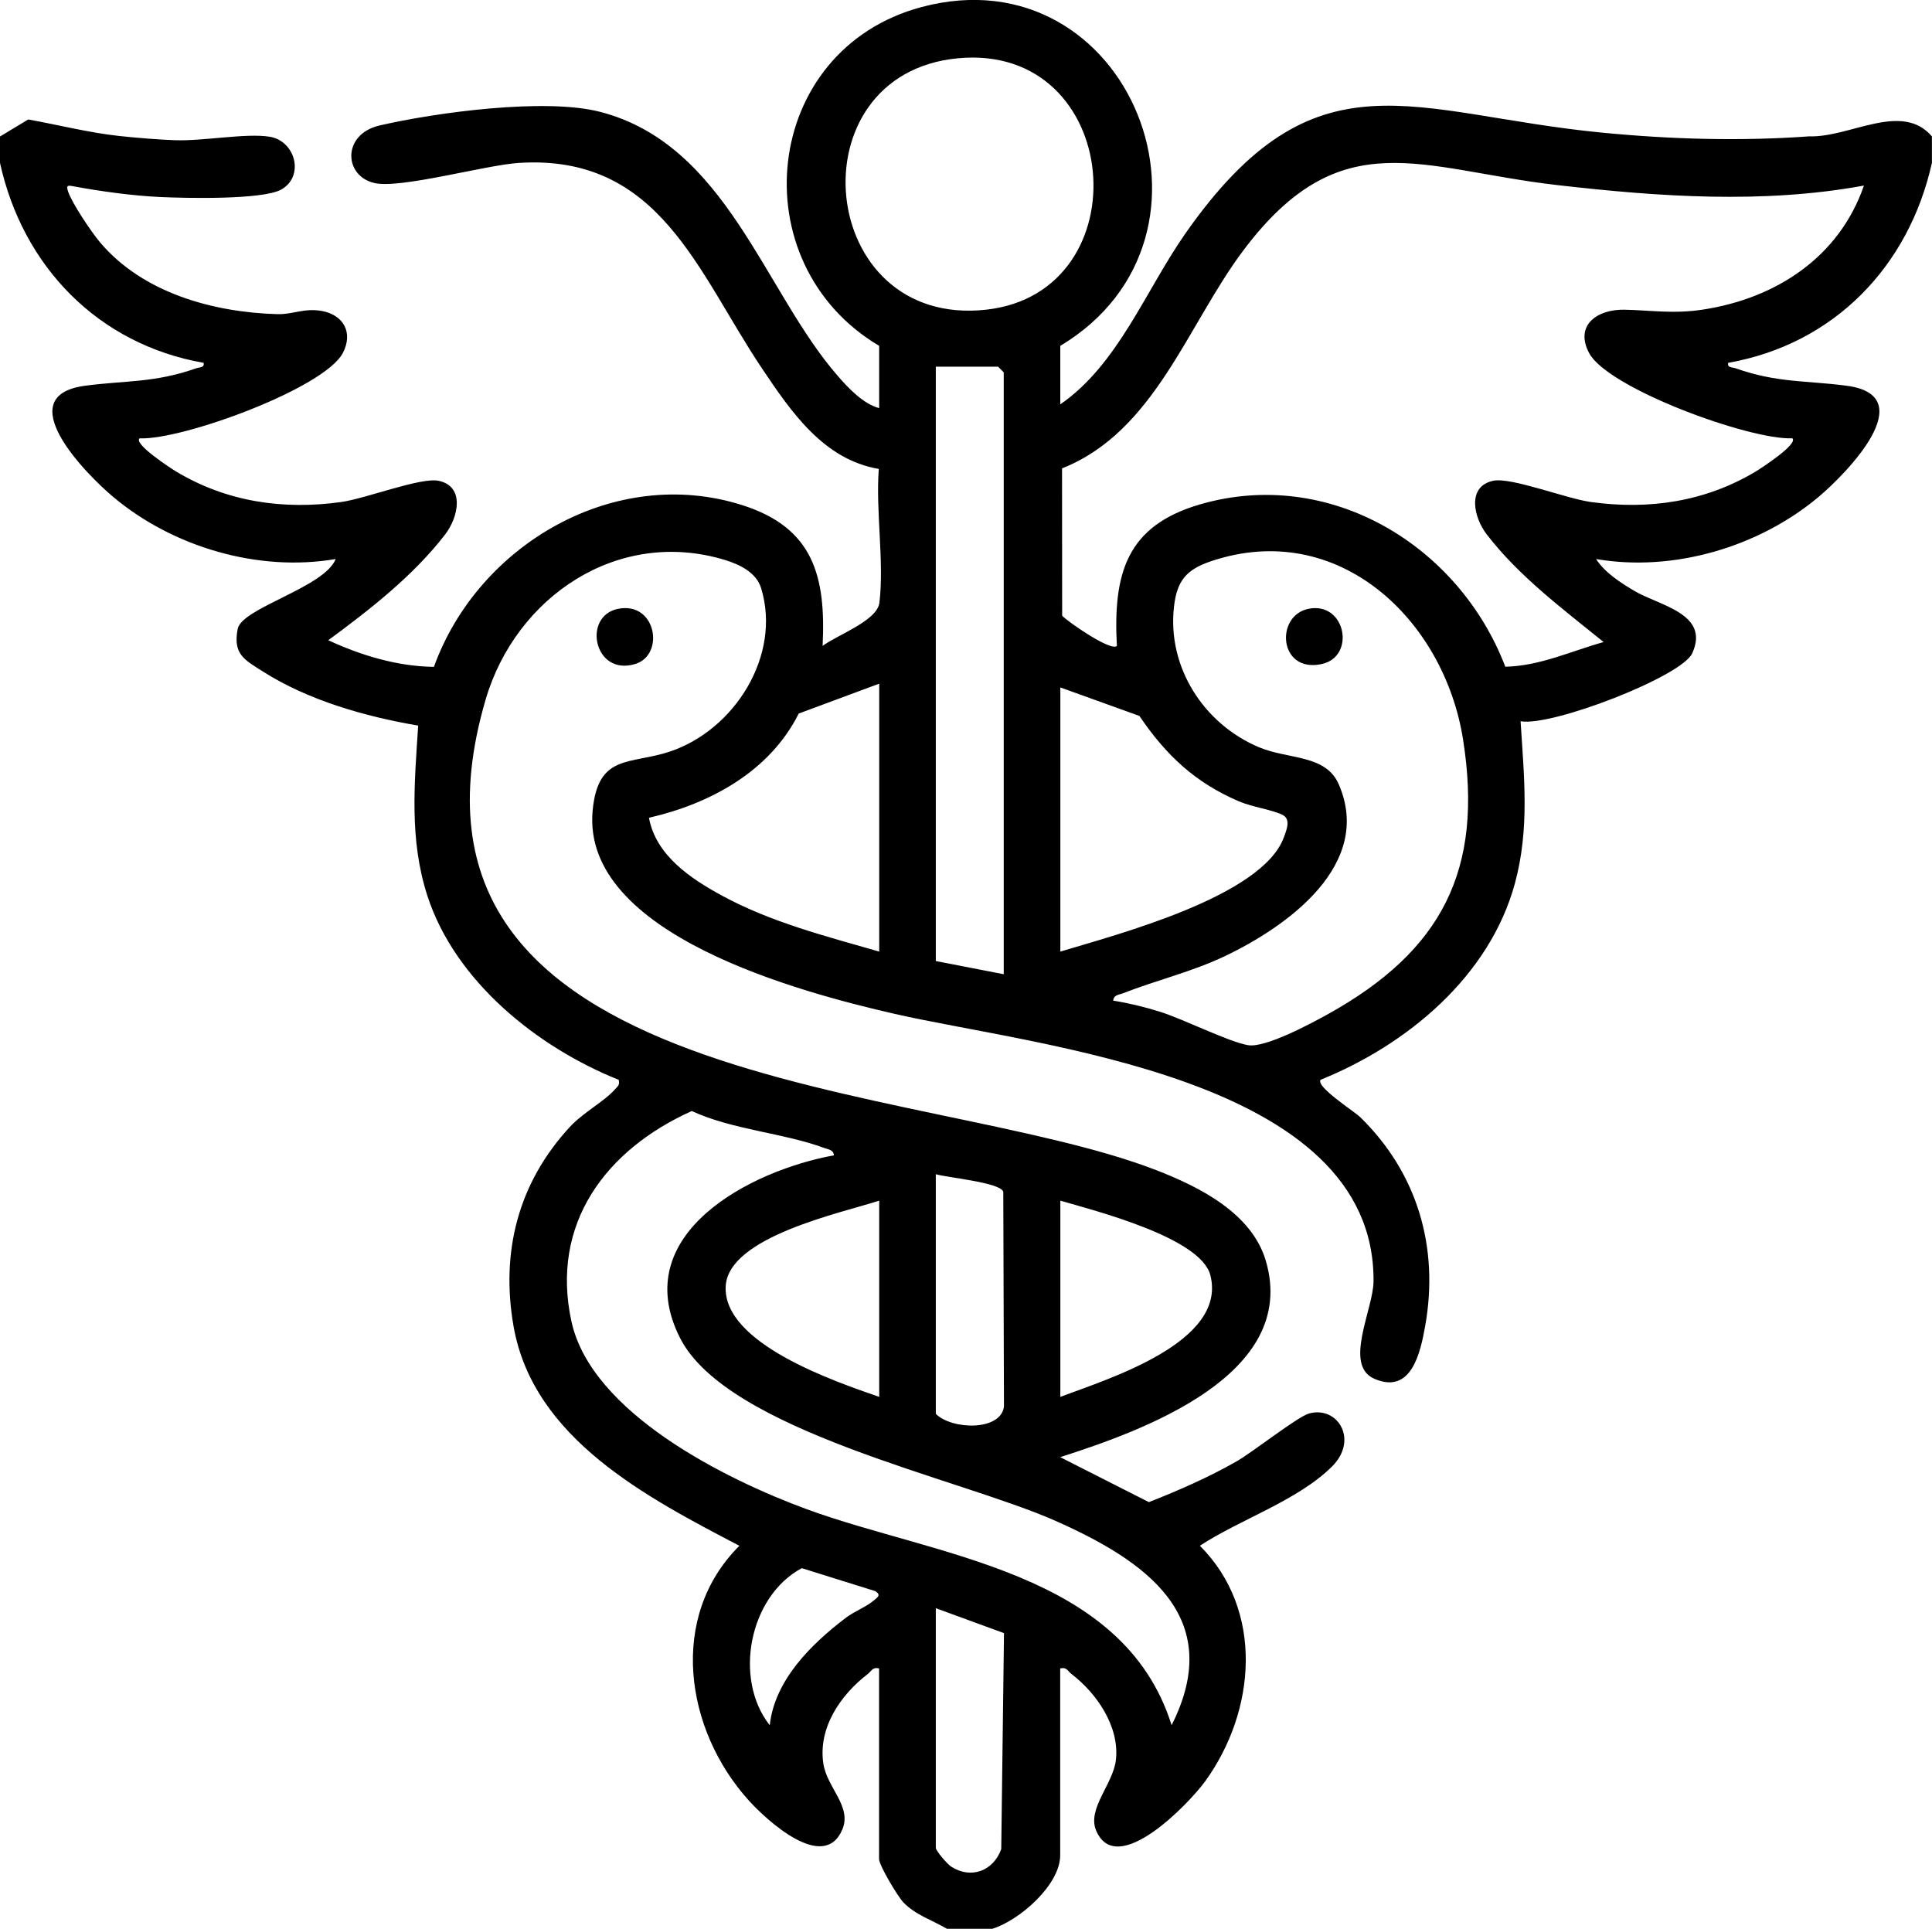 <?xml version="1.0" encoding="UTF-8"?>
<svg xmlns="http://www.w3.org/2000/svg" id="katman_1" data-name="katman 1" viewBox="0 0 512 511.17">
  <path d="M0,36.17l7.48-4.51c8.02,1.43,16.03,3.5,24.15,4.38,4.23.46,10.68.99,14.88,1.12,7.54.24,18.72-1.93,24.93-.93,6.92,1.11,9.29,10.52,3.11,13.99-4.94,2.78-25.48,2.3-32.09,1.99-7.36-.34-15.87-1.51-23.15-2.87-1.33-.25-1.79-.23-1.3,1.31.98,3.08,6.22,10.86,8.47,13.53,11.33,13.43,29.93,18.58,47.02,19.07,4.1.12,7.03-1.68,11.76-.85,5.74,1.02,8.42,5.73,5.6,11.13-4.88,9.35-42.49,23.11-53.86,22.63-1.74,1.46,8.52,8.1,9.69,8.8,13.41,8.03,28.33,10.21,43.69,8.08,6.58-.91,21.11-6.62,25.86-5.63,7.01,1.46,5.26,9.64,1.73,14.22-8.46,10.97-19.88,19.85-30.97,28.03,8.73,4.04,18.27,6.92,27.99,7.06,11.71-32.42,47.94-53.64,81.78-42.84,18.79,5.99,22.14,18.83,21.23,37.28,3.87-2.9,14.47-6.66,15.05-11.44,1.31-10.79-1.01-24.36-.16-35.46-14.63-2.46-23.25-15.16-30.92-26.58-17.18-25.58-27.14-56.88-64.47-54.51-8.91.57-31.49,6.95-38.33,5.32-8.14-1.93-8.5-12.95,1.42-15.24,15.03-3.47,43.86-7.37,58.42-3.62,33.55,8.65,43.41,47.51,63.01,69.99,2.82,3.24,6.71,7.39,10.97,8.53v-16.5c-37.02-21.98-31.12-78.48,11.22-89.78,55.23-14.74,85.22,60.73,36.78,89.78v15.5c15.31-10.54,22.61-30.23,33.18-45.32,34.56-49.31,59.82-31.6,110.32-26.69,18.27,1.78,36.68,2.31,54.98.99,10.78.36,24.48-9.33,32.51.01v7c-6.1,27.47-25.94,48.05-53.99,53.01-.3,1.35,1.04,1.12,2,1.46,11.03,3.89,18.66,3.19,29.4,4.61,20.16,2.67-.18,23.35-7.4,29.42-15.85,13.34-38.55,20.02-59.01,16.5,2.28,3.58,6.46,6.25,10.08,8.41,6.61,3.94,20.2,6.02,15.4,16.57-2.79,6.15-37.22,19.48-45.49,18.01.93,14.72,2.42,28.55-1.51,42.99-6.7,24.62-28.55,42.75-51.49,52.02-1.33,1.85,8.87,8.31,10.54,9.94,15.13,14.8,20.89,34.45,17.18,55.28-1.26,7.1-3.66,18.28-13.48,14.01-8.24-3.58-.28-18.39-.21-25.79.46-54.3-89.19-62.25-127.05-70.94-24.27-5.57-83.02-20.91-79.89-53.89,1.43-15.06,9.89-12.07,20.44-15.58,17.1-5.69,29.66-25.41,24.21-43.29-1.26-4.15-5.62-6.27-9.53-7.47-28.35-8.67-55.48,9.69-63.48,36.96-30.8,104.97,116.12,100.81,177.78,124.74,11.41,4.43,25.28,11.39,28.98,24.02,8.87,30.2-32.64,45.01-54.5,52.01l23.5,11.92c7.84-3.07,15.86-6.59,23.17-10.76,4.48-2.55,16.25-11.91,19.32-12.74,7.59-2.05,13.15,7.02,6.03,14.08-9.13,9.05-24.34,13.98-35,20.98,17.07,17.08,14.89,43.79,1.4,62.42-4.18,5.77-23.42,25.94-28.89,13.06-2.46-5.79,4.54-12.36,5.24-18.76.97-8.83-5.08-17.61-11.76-22.72-1.01-.77-1.26-1.93-3.01-1.49v49.5c0,7.89-10.81,17.28-18,19.5h-12c-3.84-2.27-8.32-3.65-11.53-6.97-1.52-1.57-6.47-9.86-6.47-11.53v-50.5c-1.75-.44-2,.72-3.01,1.49-7.2,5.51-13.21,14.26-11.75,23.77.98,6.4,7.64,11.3,5,17.48-4.91,11.45-20.04-2.53-24.75-7.73-16.9-18.68-21.47-48.63-2.51-67.51-24.28-12.72-54.6-28.29-59.84-58.14-3.47-19.81,1.26-38.06,14.89-52.83,3.58-3.88,9.13-6.75,12-10,.77-.87,1.29-1.12.97-2.51-21.56-8.62-43.36-26.1-50.71-48.8-4.82-14.91-3.42-29.68-2.43-45.07-13.98-2.38-29.11-6.67-41.16-14.34-4.86-3.09-7.98-4.55-6.67-11.28,1.08-5.58,23-10.98,25.97-18.52-20.46,3.52-43.16-3.16-59.01-16.5-7.22-6.07-27.56-26.75-7.4-29.42,10.75-1.43,18.37-.72,29.4-4.61.96-.34,2.3-.12,2-1.46C26.01,91.24,6.03,70.61,0,43.17v-7ZM253.78,15.45c-43.73,4.21-37.46,71.64,7.62,66.61,41.48-4.63,36.27-70.84-7.62-66.61ZM493.99,49.17c-26.71,4.92-54.51,2.96-81.37-.13-36.22-4.17-57.2-17.07-83.04,17.21-14.9,19.77-23.53,48.13-48.13,57.87l.03,39.05c1.71,1.75,13,9.56,14.5,7.99-1.02-19.15,2.53-31.81,22.01-37.49,34.28-9.98,68.62,10.79,80.93,43.01,9.15-.19,17.41-4.13,26.05-6.54-10.87-8.82-22.34-17.33-30.97-28.52-3.53-4.58-5.28-12.76,1.73-14.22,4.75-.99,19.28,4.72,25.86,5.63,15.36,2.13,30.28-.05,43.69-8.08,1.17-.7,11.43-7.33,9.69-8.8-11.37.48-48.98-13.28-53.86-22.63-3.91-7.49,2.36-11.59,9.37-11.45s13.01,1.18,20.88-.04c19.39-2.99,36.08-13.93,42.61-32.88ZM266,258.17V98.67l-1.5-1.5h-16.5v157.5l18,3.5ZM295,265.16c4.22.68,8.44,1.7,12.52,2.99,6.33,2.01,18.15,7.97,23.24,8.82,4.58.77,16.71-5.75,21.26-8.28,30.02-16.71,41.19-38.06,35.7-72.75-5.05-31.87-33.14-58.48-66.69-47.25-6.57,2.2-9.12,5.11-9.91,12.08-1.83,16.07,7.91,31.1,22.53,37.25,7.84,3.3,17.68,1.84,21.15,9.85,9.21,21.3-13.69,37.63-30.12,45.47-8.91,4.25-18.14,6.37-27.11,9.89-1.04.41-2.41.37-2.56,1.92ZM233,181.17l-21.33,7.92c-7.69,15.37-23.48,23.9-39.69,27.62,1.82,9.95,11.04,16.12,19.35,20.63,13.01,7.07,27.55,10.76,41.67,14.83v-71ZM281,182.17v70c14.84-4.49,53.48-14.52,59.23-30.27.76-2.07,1.96-4.89-.46-6.02-3.02-1.41-7.82-1.98-11.45-3.53-11.65-4.99-19.33-12.25-26.37-22.63l-20.95-7.55ZM221,306.16c-.15-1.52-1.49-1.54-2.55-1.94-10.71-3.99-24.35-4.81-35.12-9.8-22.74,10.22-37.56,29.84-31.88,55.8,5.3,24.19,40.87,41.82,62.3,49.7,34.29,12.6,83.89,16.4,96.74,57.25,14.64-28.99-7.36-43.76-30.82-54.17-25.51-11.31-87.02-23.78-99.49-48.51-13.85-27.45,18.58-44.28,40.82-48.33ZM248,311.17v63.5c4.28,4.27,17.25,4.59,18.06-1.94l-.18-56.93c-.84-2.46-14.68-3.71-17.87-4.63ZM233,370.17v-52c-10.05,3.27-39.93,9.53-40.68,22.64-.87,15.26,29.2,25.37,40.68,29.36ZM281,370.17c12.46-4.71,44.35-14.42,39.75-32.26-2.58-9.99-30.68-17.1-39.75-19.74v52ZM203.99,457.17c1.32-11.98,11-21.47,20.1-28.41,2.32-1.77,5.39-2.89,7.41-4.59,1.07-.9,2.08-1.44.5-2.51l-19.52-6.1c-14.03,7.54-18.13,29.43-8.5,41.61ZM248,426.17v63.5c0,.79,3.05,4.32,4.04,4.96,5.28,3.44,11.23,1.16,13.3-4.62l.73-57.23-18.06-6.61Z"></path>
  <path d="M163.74,161.35c10.17-2.09,12.57,12.22,4.56,14.62-10.91,3.27-14.03-12.67-4.56-14.62Z"></path>
  <path d="M346.73,161.34c9.87-2.04,12.68,12.64,3.54,14.63-11.39,2.48-12.43-12.79-3.54-14.63Z"></path>
</svg>

